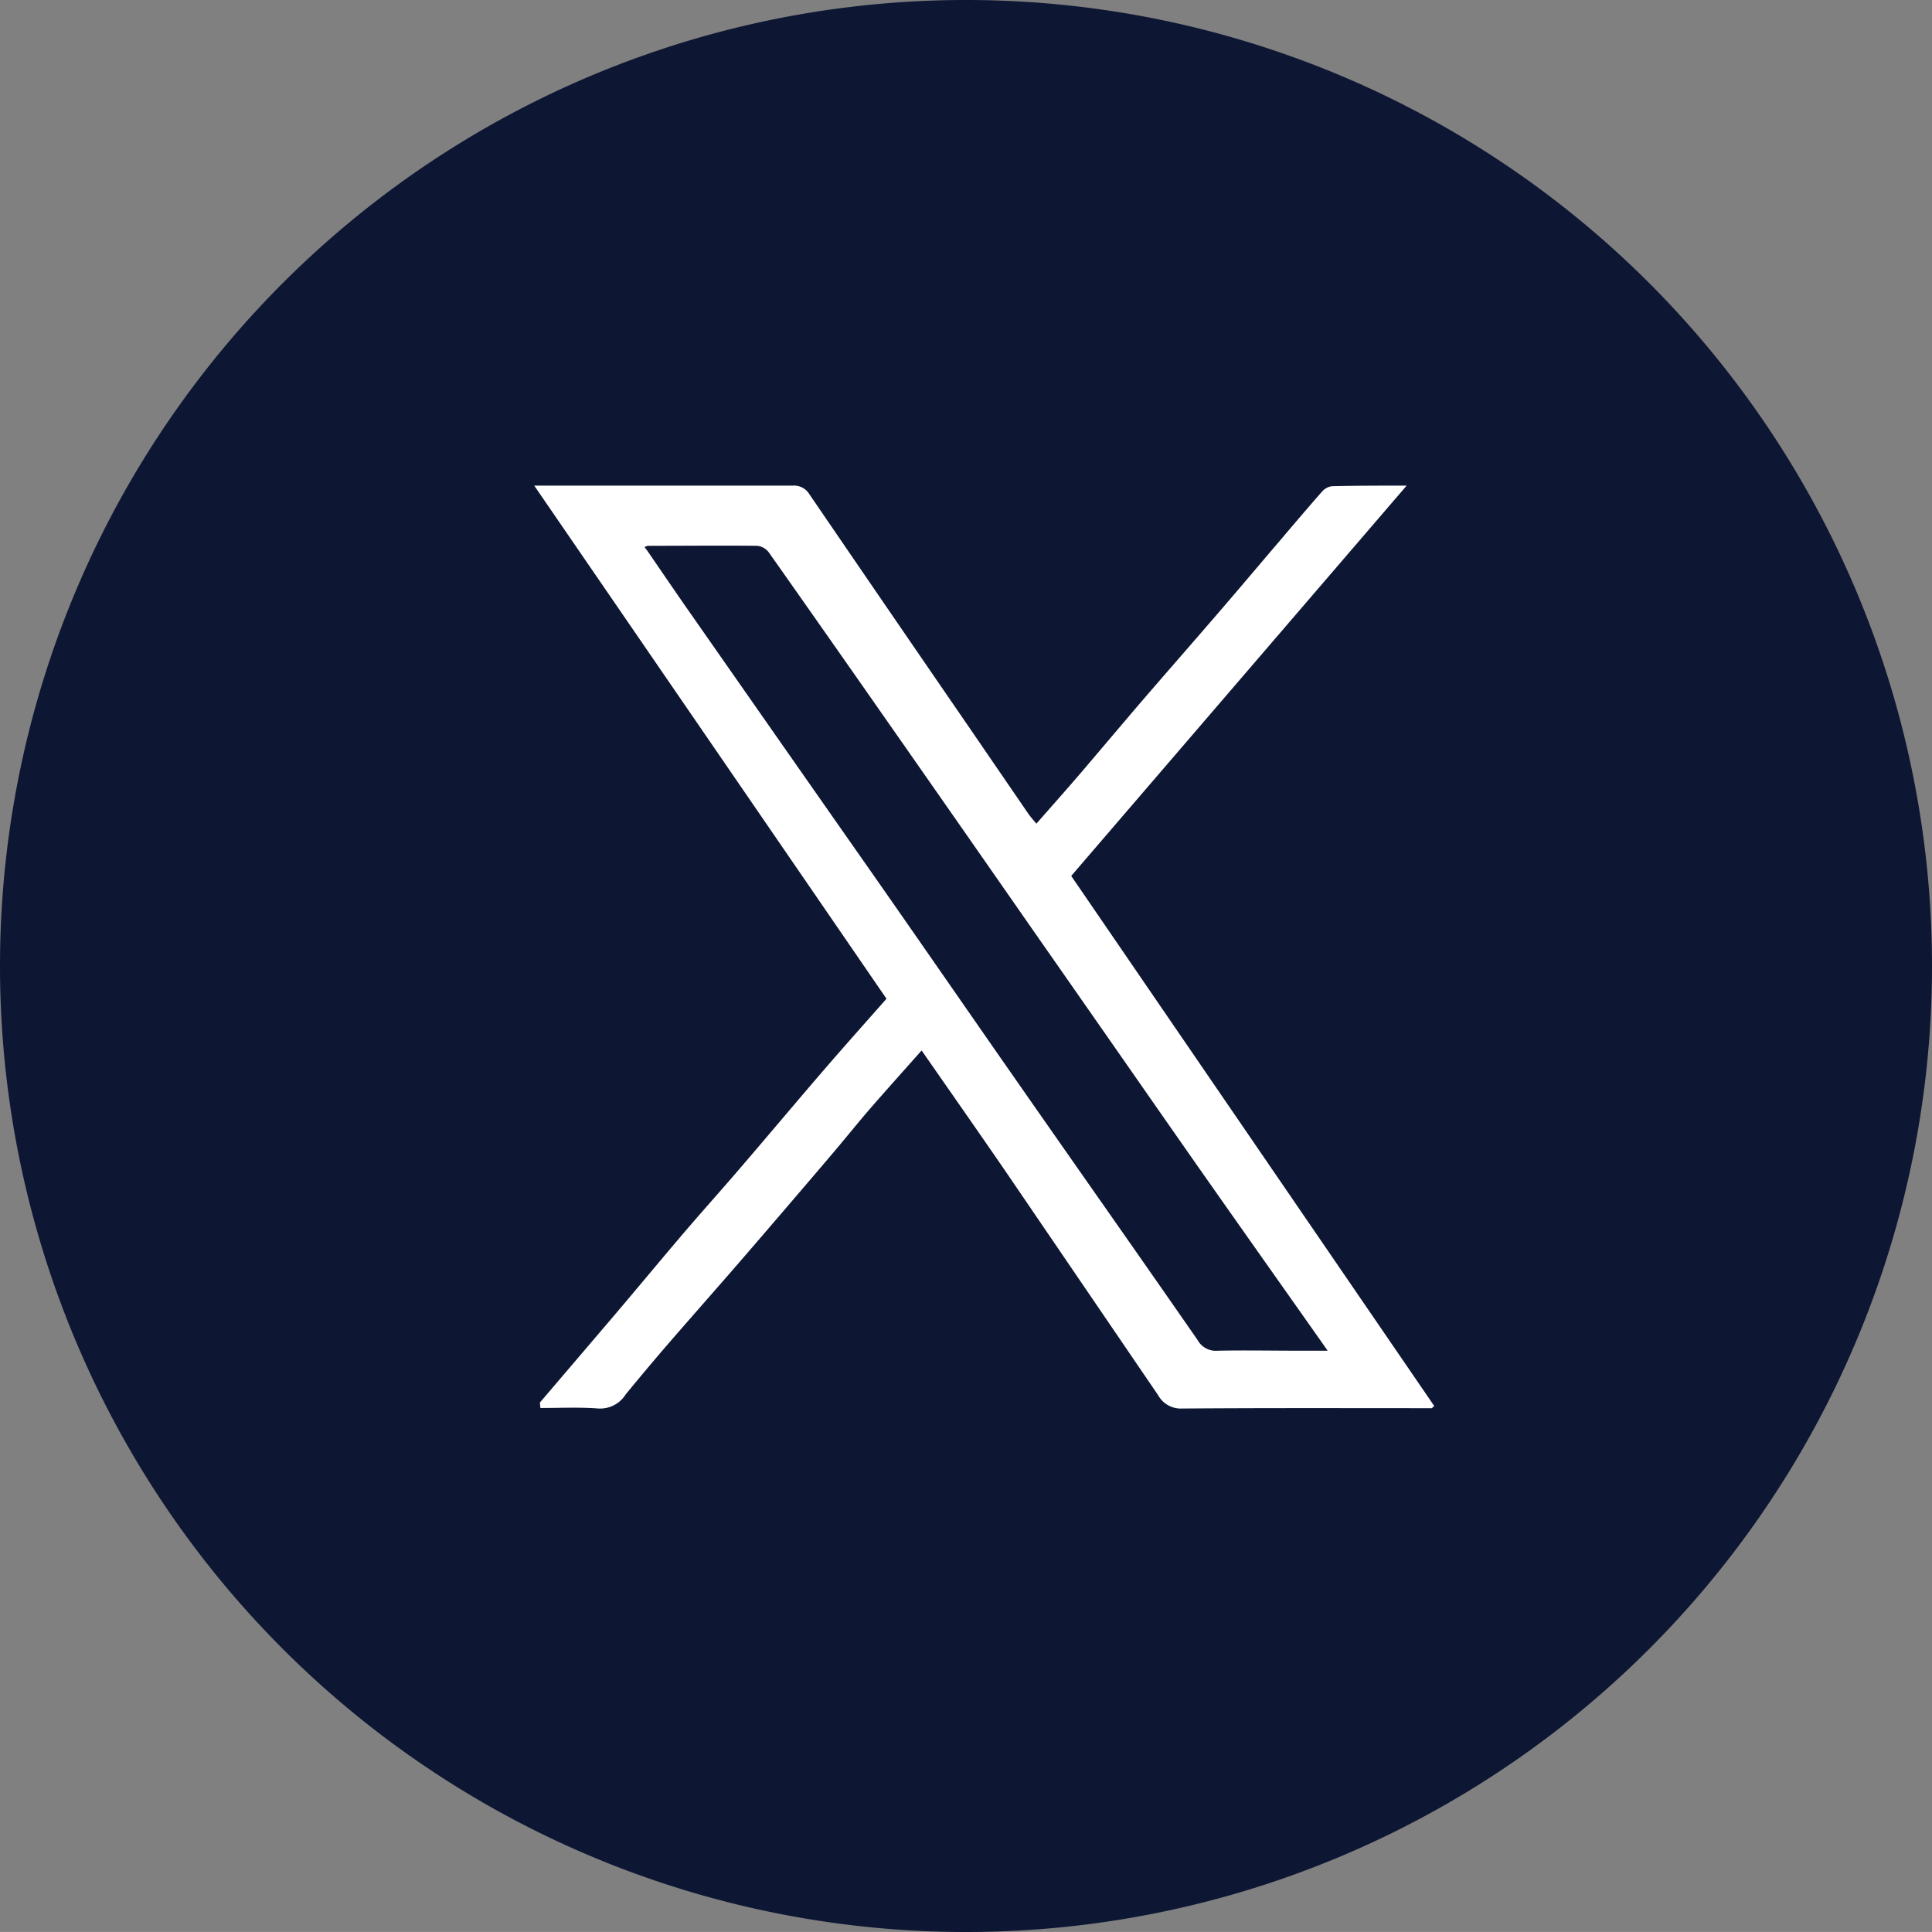 <svg xmlns="http://www.w3.org/2000/svg" width="39" height="38.999" viewBox="0 0 39 38.999"><rect x="0" y="0" width="39" height="38.999" fill="#808080" stroke="none"/><g id="Group_5" data-name="Group 5" transform="translate(-664 -365)"><g id="Group_3" data-name="Group 3" transform="translate(664 365)"><path id="Path_428" fill="#0d1633" d="M114.163 39a19.5 19.5 0 0 1-19.5-19.5 19.5 19.5 0 1 1 39 0 19.5 19.5 0 0 1-19.5 19.5" data-name="Path 428" transform="translate(-94.663)"/></g><g id="Group_2" data-name="Group 2" transform="translate(674.784 374.799)"><g id="Group_4" data-name="Group 4"><path id="Path_1" fill="#fff" d="M18.115 18.623c-1.68 0-3.359-.006-5.039.007a.522.522 0 0 1-.481-.268L9.5 13.821c-.55-.8-1.11-1.6-1.68-2.419-.342.386-.686.768-1.023 1.155-.281.325-.55.662-.829.989q-.837.983-1.68 1.961c-.527.611-1.062 1.214-1.59 1.824-.288.333-.57.671-.849 1.01a.609.609 0 0 1-.563.288C.9 18.6.514 18.62.125 18.619l-.011-.109 1.365-1.6c.521-.61 1.034-1.232 1.556-1.844.39-.456.791-.9 1.182-1.359.543-.632 1.077-1.27 1.62-1.9.416-.483.841-.958 1.274-1.449L0 0h5.213a.363.363 0 0 1 .341.173q1.607 2.352 3.221 4.7l1.192 1.74c.046.068.1.127.17.211.312-.356.609-.69.9-1.029.4-.469.8-.944 1.2-1.412.551-.64 1.108-1.274 1.658-1.914.39-.453.775-.911 1.164-1.366.279-.328.557-.657.842-.98a.32.32 0 0 1 .2-.111C16.592 0 17.084 0 17.611 0L10.84 7.879l7.328 10.7-.053.047M2.285 1.216l-.059.024.058.076c.241.351.479.7.723 1.053Q4.914 5.1 6.823 7.827c1 1.429 1.988 2.862 2.985 4.29C11 13.827 12.2 15.53 13.39 17.246a.421.421 0 0 0 .408.217c.56-.011 1.121 0 1.68 0h.539c-.971-1.379-1.907-2.7-2.835-4.026-1-1.432-2-2.87-3-4.3Q8.6 6.863 7.017 4.6 5.881 2.973 4.738 1.351a.342.342 0 0 0-.233-.136c-.74-.008-1.48 0-2.221 0" data-name="Path 1" transform="translate(0 .004)"/></g></g></g></svg>